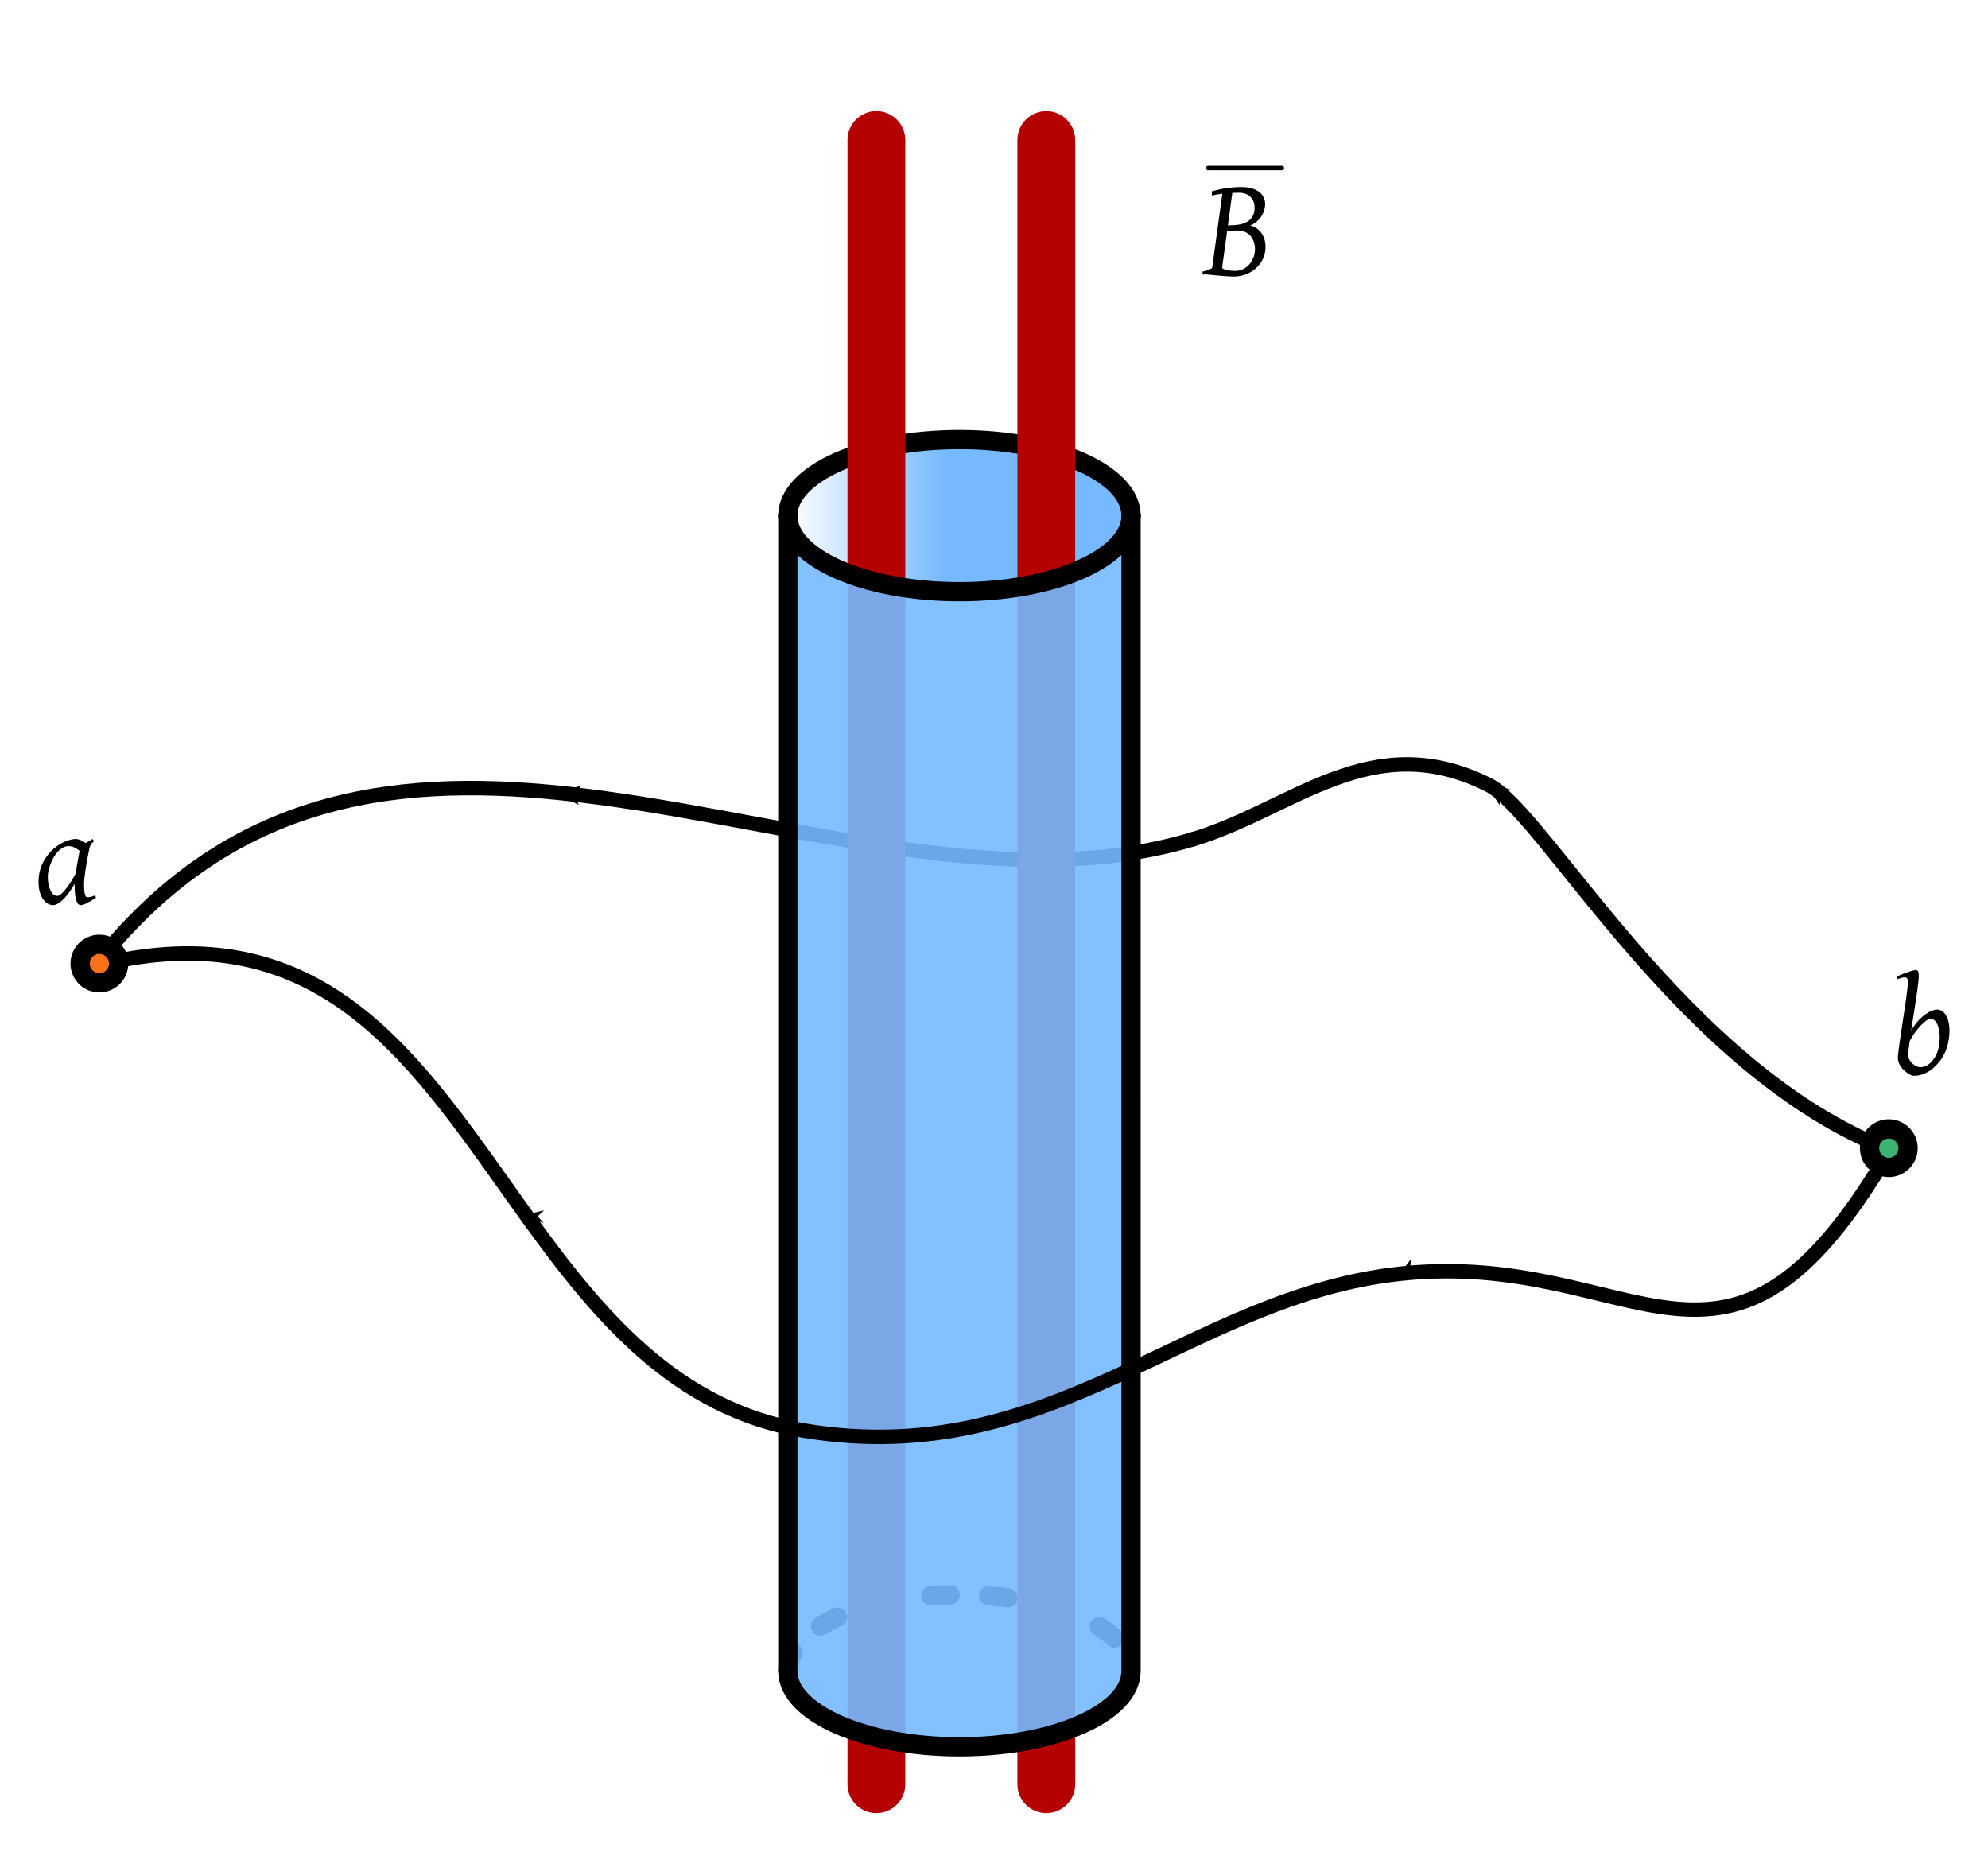 <?xml version="1.0" encoding="UTF-8" standalone="no"?>
<!-- Created with Inkscape (http://www.inkscape.org/) -->

<svg
   xmlns:dc="http://purl.org/dc/elements/1.1/"
   xmlns:cc="http://creativecommons.org/ns#"
   xmlns:rdf="http://www.w3.org/1999/02/22-rdf-syntax-ns#"
   xmlns:svg="http://www.w3.org/2000/svg"
   xmlns="http://www.w3.org/2000/svg"
   xmlns:xlink="http://www.w3.org/1999/xlink"
   xmlns:sodipodi="http://sodipodi.sourceforge.net/DTD/sodipodi-0.dtd"
   xmlns:inkscape="http://www.inkscape.org/namespaces/inkscape"
   width="515.994"
   height="480.726"
   id="svg2"
   version="1.1"
   inkscape:version="0.48.2 r9819"
   sodipodi:docname="asdfsf.svg">
  <sodipodi:namedview
     id="base"
     pagecolor="#ffffff"
     bordercolor="#666666"
     borderopacity="1.0"
     inkscape:pageopacity="0.0"
     inkscape:pageshadow="2"
     inkscape:zoom="0.70710678"
     inkscape:cx="273.31332"
     inkscape:cy="236.41341"
     inkscape:document-units="px"
     inkscape:current-layer="layer1"
     showgrid="false"
     fit-margin-top="10"
     fit-margin-left="10"
     fit-margin-right="10"
     fit-margin-bottom="10"
     inkscape:window-width="1366"
     inkscape:window-height="737"
     inkscape:window-x="0"
     inkscape:window-y="1"
     inkscape:window-maximized="1" />
  <defs
     id="defs4">
    <marker
       style="overflow:visible"
       id="Arrow2Mstart"
       refX="0"
       refY="0"
       orient="auto"
       inkscape:stockid="Arrow2Mstart">
      <path
         inkscape:connector-curvature="0"
         transform="scale(0.6,0.6)"
         d="M 8.719,4.034 -2.207,0.016 8.719,-4.002 c -1.745,2.372 -1.735,5.617 -6e-7,8.035 z"
         style="font-size:12px;fill-rule:evenodd;stroke-width:0.625;stroke-linejoin:round"
         id="path4006" />
    </marker>
    <marker
       style="overflow:visible"
       id="Arrow1Send"
       refX="0"
       refY="0"
       orient="auto"
       inkscape:stockid="Arrow1Send">
      <path
         inkscape:connector-curvature="0"
         transform="matrix(-0.2,0,0,-0.2,-1.2,0)"
         style="fill-rule:evenodd;stroke:#000000;stroke-width:1pt;marker-start:none"
         d="M 0,0 5,-5 -12.5,0 5,5 0,0 z"
         id="path3997" />
    </marker>
    <marker
       style="overflow:visible"
       id="Arrow1Mend"
       refX="0"
       refY="0"
       orient="auto"
       inkscape:stockid="Arrow1Mend">
      <path
         inkscape:connector-curvature="0"
         transform="matrix(-0.4,0,0,-0.4,-4,0)"
         style="fill-rule:evenodd;stroke:#000000;stroke-width:1pt;marker-start:none"
         d="M 0,0 5,-5 -12.5,0 5,5 0,0 z"
         id="path3991" />
    </marker>
    <marker
       style="overflow:visible"
       id="Arrow1Lend"
       refX="0"
       refY="0"
       orient="auto"
       inkscape:stockid="Arrow1Lend">
      <path
         inkscape:connector-curvature="0"
         transform="matrix(-0.8,0,0,-0.8,-10,0)"
         style="fill-rule:evenodd;stroke:#000000;stroke-width:1pt;marker-start:none"
         d="M 0,0 5,-5 -12.5,0 5,5 0,0 z"
         id="path3985" />
    </marker>
    <linearGradient
       id="linearGradient3967">
      <stop
         id="stop3969"
         offset="0"
         style="stop-color:#76b9ff;stop-opacity:1;" />
      <stop
         id="stop3971"
         offset="1"
         style="stop-color:#76b9ff;stop-opacity:0;" />
    </linearGradient>
    <linearGradient
       id="linearGradient3951"
       inkscape:collect="always">
      <stop
         id="stop3953"
         offset="0"
         style="stop-color:#99ccff;stop-opacity:1;" />
      <stop
         id="stop3955"
         offset="1"
         style="stop-color:#99ccff;stop-opacity:0;" />
    </linearGradient>
    <linearGradient
       gradientUnits="userSpaceOnUse"
       y2="379.273"
       x2="393.788"
       y1="379.273"
       x1="230.455"
       id="linearGradient3957"
       xlink:href="#linearGradient3951"
       inkscape:collect="always" />
    <linearGradient
       gradientUnits="userSpaceOnUse"
       y2="281.703"
       x2="290.856"
       y1="281.703"
       x1="331.144"
       id="linearGradient3973-9"
       xlink:href="#linearGradient3967-5"
       inkscape:collect="always" />
    <linearGradient
       id="linearGradient3967-5"
       inkscape:collect="always">
      <stop
         id="stop3969-6"
         offset="0"
         style="stop-color:#76b9ff;stop-opacity:1;" />
      <stop
         id="stop3971-5"
         offset="1"
         style="stop-color:#76b9ff;stop-opacity:0;" />
    </linearGradient>
    <marker
       style="overflow:visible"
       id="Arrow1Send-9"
       refX="0"
       refY="0"
       orient="auto"
       inkscape:stockid="Arrow1Send">
      <path
         transform="matrix(-0.2,0,0,-0.2,-1.2,0)"
         style="fill-rule:evenodd;stroke:#000000;stroke-width:1pt;marker-start:none"
         d="M 0,0 5,-5 -12.5,0 5,5 0,0 z"
         id="path3997-1"
         inkscape:connector-curvature="0" />
    </marker>
    <linearGradient
       y2="379.273"
       x2="393.788"
       y1="379.273"
       x1="230.455"
       gradientUnits="userSpaceOnUse"
       id="linearGradient5310"
       xlink:href="#linearGradient3951"
       inkscape:collect="always" />
    <marker
       style="overflow:visible"
       id="Arrow1Sendy"
       refX="0"
       refY="0"
       orient="auto"
       inkscape:stockid="Arrow1Sendy">
      <path
         inkscape:connector-curvature="0"
         transform="matrix(-0.2,0,0,-0.2,-1.2,0)"
         style="fill:#b50000;fill-rule:evenodd;stroke:#b50000;stroke-width:1pt;marker-start:none"
         d="M 0,0 5,-5 -12.5,0 5,5 0,0 z"
         id="path5380" />
    </marker>
    <marker
       style="overflow:visible"
       id="Arrow1Sendy-2"
       refX="0"
       refY="0"
       orient="auto"
       inkscape:stockid="Arrow1Sendy">
      <path
         inkscape:connector-curvature="0"
         transform="matrix(-0.2,0,0,-0.2,-1.2,0)"
         style="fill:#b50000;fill-rule:evenodd;stroke:#b50000;stroke-width:1pt;marker-start:none"
         d="M 0,0 5,-5 -12.5,0 5,5 0,0 z"
         id="path5380-7" />
    </marker>
    <marker
       style="overflow:visible"
       id="Arrow1Sendy-7"
       refX="0"
       refY="0"
       orient="auto"
       inkscape:stockid="Arrow1Sendy">
      <path
         inkscape:connector-curvature="0"
         transform="matrix(-0.2,0,0,-0.2,-1.2,0)"
         style="fill:#b50000;fill-rule:evenodd;stroke:#b50000;stroke-width:1pt;marker-start:none"
         d="M 0,0 5,-5 -12.5,0 5,5 0,0 z"
         id="path5380-4" />
    </marker>
    <linearGradient
       gradientTransform="matrix(1,0,0,0.886,-1,36.27)"
       y2="281.703"
       x2="290.856"
       y1="281.703"
       x1="331.144"
       gradientUnits="userSpaceOnUse"
       id="linearGradient5319-6"
       xlink:href="#linearGradient3967-53"
       inkscape:collect="always" />
    <linearGradient
       id="linearGradient3967-53">
      <stop
         id="stop3969-0"
         offset="0"
         style="stop-color:#76b9ff;stop-opacity:1;" />
      <stop
         id="stop3971-6"
         offset="1"
         style="stop-color:#76b9ff;stop-opacity:0;" />
    </linearGradient>
    <linearGradient
       y2="281.703"
       x2="290.856"
       y1="281.703"
       x1="331.144"
       gradientTransform="matrix(1,0,0,0.886,-1,36.27)"
       gradientUnits="userSpaceOnUse"
       id="linearGradient6344"
       xlink:href="#linearGradient3967-53"
       inkscape:collect="always" />
  </defs>
  <g
     transform="translate(-84.974,-152.006)"
     id="layer1"
     inkscape:groupmode="layer"
     inkscape:label="Layer 1">
    <path
       sodipodi:nodetypes="csc"
       id="path2985-2-2"
       d="m 289.457,585.664 c 0,-10.903 19.943,-19.742 44.543,-19.742 24.601,0 44.543,8.839 44.543,19.742"
       style="fill:none;stroke:#000000;stroke-width:5;stroke-linecap:round;stroke-linejoin:round;stroke-miterlimit:3.972;stroke-opacity:1;stroke-dasharray:5, 10;stroke-dashoffset:0"
       inkscape:connector-curvature="0" />
    <path
       inkscape:connector-curvature="0"
       id="path2985-1"
       d="m 378.543,285.843 c 0,10.903 -19.943,19.742 -44.543,19.742 -24.601,0 -44.543,-8.839 -44.543,-19.742 0,-10.903 19.943,-19.742 44.543,-19.742 24.601,0 44.543,8.839 44.543,19.742 z"
       style="fill:url(#linearGradient6344);fill-opacity:1;stroke:none" />
    <g
       style="stroke-width:4.79;stroke-miterlimit:3.989;stroke-dasharray:none"
       transform="matrix(0.783,0,0,0.783,62.636,79.846)"
       id="g5265">
      <path
         inkscape:connector-curvature="0"
         style="fill:none;stroke:#000000;stroke-width:4.79;stroke-linecap:round;stroke-linejoin:miter;stroke-miterlimit:3.989;stroke-opacity:1;stroke-dasharray:none;marker-mid:url(#Arrow2Mstart)"
         d="M 655,473.362 C 586.383,446.971 540.622,361.673 522,352.362 c -38.98,-19.49 -64.718,8.015 -98,18"
         id="path5263" />
      <path
         inkscape:connector-curvature="0"
         style="fill:none;stroke:#000000;stroke-width:4.79;stroke-linecap:round;stroke-linejoin:miter;stroke-miterlimit:3.989;stroke-opacity:1;stroke-dasharray:none;marker-mid:url(#Arrow2Mstart)"
         d="M 424,370.362 C 359.251,389.787 284.452,362.112 213.936,354.995 157.411,349.291 103.638,356.797 60,412.362"
         id="path4875" />
    </g>
    <path
       inkscape:connector-curvature="0"
       id="path2985"
       d="m 289.457,285.843 c 0,-10.903 19.943,-19.742 44.543,-19.742 24.601,0 44.543,8.839 44.543,19.742"
       style="fill:none;stroke:#000000;stroke-width:5;stroke-linecap:round;stroke-linejoin:round;stroke-miterlimit:3.972;stroke-opacity:1;stroke-dasharray:none"
       sodipodi:nodetypes="csc" />
    <path
       inkscape:connector-curvature="0"
       id="path3977-6"
       d="m 356.545,615.125 0,-426.775"
       style="fill:none;stroke:#b50000;stroke-width:15;stroke-linecap:round;stroke-linejoin:miter;stroke-miterlimit:4;stroke-opacity:1;stroke-dasharray:none;marker-end:url(#Arrow1Sendy)" />
    <path
       inkscape:connector-curvature="0"
       id="path3977"
       d="m 312.443,615.125 0,-426.775"
       style="fill:none;stroke:#b50000;stroke-width:15;stroke-linecap:round;stroke-linejoin:miter;stroke-miterlimit:4;stroke-opacity:1;stroke-dasharray:none;marker-end:url(#Arrow1Sendy)" />
    <g
       style="opacity:0.9;fill:#76b9ff;fill-opacity:1;stroke:none"
       id="g3902-4"
       transform="matrix(1,0,0,1.994,59,-310.674)">
      <path
         sodipodi:nodetypes="ccsccc"
         inkscape:connector-curvature="0"
         d="m 319.54,299.14 0.002,150.401 c 0.002,5.432 -19.941,9.865 -44.542,9.865 -24.601,0 -44.543,-4.433 -44.544,-9.865 l -0.001,-150.401 c 23.689,16.805 89.085,8.886 89.085,0 z"
         style="fill:#76b9ff;fill-opacity:1;stroke:none"
         id="path3775-2-8" />
    </g>
    <path
       id="path3775-2"
       style="fill:none;stroke:#000000;stroke-width:5;stroke-linecap:round;stroke-linejoin:miter;stroke-miterlimit:4;stroke-opacity:1;stroke-dasharray:none"
       d="m 289.456,585.734 -10e-4,-299.908 M 378.542,585.734 c 0.002,10.832 -19.941,19.671 -44.542,19.671 -24.601,0 -44.543,-8.839 -44.544,-19.671 M 378.54,285.827 l 0.002,299.908"
       inkscape:connector-curvature="0" />
    <path
       sodipodi:nodetypes="csc"
       inkscape:connector-curvature="0"
       id="path2985-9"
       d="m 378.543,285.843 c 0,10.903 -19.943,19.742 -44.543,19.742 -24.601,0 -44.543,-8.839 -44.543,-19.742"
       style="fill:none;stroke:#000000;stroke-width:5;stroke-linecap:round;stroke-linejoin:round;stroke-miterlimit:3.972;stroke-opacity:1;stroke-dasharray:none" />
    <g
       style="stroke-width:4.79;stroke-miterlimit:3.972;stroke-dasharray:none"
       transform="matrix(0.783,0,0,0.783,62.636,79.846)"
       id="g5273">
      <path
         inkscape:connector-curvature="0"
         style="fill:none;stroke:#000000;stroke-width:4.79;stroke-linecap:round;stroke-linejoin:miter;stroke-miterlimit:3.972;stroke-opacity:1;stroke-dasharray:none;marker-mid:url(#Arrow1Mend)"
         d="m 60,412.362 c 76.756,-19.493 107.639,33.555 143.144,82.897 23.619,32.824 49.283,64.008 91.856,71.103"
         id="path5271" />
      <path
         inkscape:connector-curvature="0"
         style="fill:none;stroke:#000000;stroke-width:4.79;stroke-linecap:round;stroke-linejoin:miter;stroke-miterlimit:3.972;stroke-opacity:1;stroke-dasharray:none;marker-mid:url(#Arrow1Mend)"
         d="m 295,566.362 c 82.794,13.799 127.535,-44.583 198,-52 78.852,-8.3 107.337,52.708 162,-41"
         id="path4879" />
    </g>
    <path
       transform="matrix(0.832,0,0,0.832,35.172,23.96)"
       d="m 96.874,454.503 c 0,3.319 -2.691,6.01 -6.01,6.01 -3.319,0 -6.01,-2.691 -6.01,-6.01 0,-3.319 2.691,-6.01 6.01,-6.01 3.319,0 6.01,2.691 6.01,6.01 z"
       sodipodi:ry="6.0104074"
       sodipodi:rx="6.0104074"
       sodipodi:cy="454.50339"
       sodipodi:cx="90.86322"
       id="path5277"
       style="fill:#fd7118;fill-opacity:1;stroke:#000000;stroke-width:6.011;stroke-linecap:round;stroke-linejoin:round;stroke-miterlimit:4;stroke-opacity:1;stroke-dasharray:none;stroke-dashoffset:0"
       sodipodi:type="arc" />
    <path
       transform="matrix(0.832,0,0,0.832,499.622,71.876)"
       d="m 96.874,454.503 c 0,3.319 -2.691,6.01 -6.01,6.01 -3.319,0 -6.01,-2.691 -6.01,-6.01 0,-3.319 2.691,-6.01 6.01,-6.01 3.319,0 6.01,2.691 6.01,6.01 z"
       sodipodi:ry="6.0104074"
       sodipodi:rx="6.0104074"
       sodipodi:cy="454.50339"
       sodipodi:cx="90.86322"
       id="path5277-9"
       style="fill:#3cb371;fill-opacity:1;stroke:#000000;stroke-width:6.011;stroke-linecap:round;stroke-linejoin:round;stroke-miterlimit:4;stroke-opacity:1;stroke-dasharray:none;stroke-dashoffset:0"
       sodipodi:type="arc" />
    <g
       style="font-size:36px;font-style:normal;font-variant:normal;font-weight:normal;font-stretch:normal;line-height:125%;letter-spacing:0px;word-spacing:0px;fill:#000000;fill-opacity:1;stroke:none;font-family:Gentium;-inkscape-font-specification:Gentium"
       id="text5499">
      <path
         d="m 104.625,378.684 c 0.082,-0.539 0.17,-1.102 0.264,-1.688 0.105,-0.598 0.205,-1.16 0.299,-1.688 0.094,-0.539 0.182,-1.025 0.264,-1.459 0.082,-0.434 0.141,-0.762 0.176,-0.984 l 0,-0.035 c -0.176,-0.141 -0.369,-0.281 -0.58,-0.422 -0.211,-0.141 -0.434,-0.27 -0.668,-0.387 -0.234,-0.117 -0.48,-0.211 -0.738,-0.281 -0.258,-0.082 -0.527,-0.123 -0.809,-0.123 -0.539,10e-6 -1.049,0.135 -1.529,0.404 -0.469,0.258 -0.908,0.604 -1.318,1.037 -0.398,0.434 -0.762,0.932 -1.09,1.494 -0.316,0.551 -0.586,1.125 -0.809,1.723 -0.223,0.586 -0.398,1.166 -0.527,1.74 -0.117,0.574 -0.176,1.09 -0.176,1.547 -3e-6,0.762 0.064,1.447 0.193,2.057 0.129,0.609 0.305,1.131 0.527,1.564 0.223,0.434 0.486,0.768 0.791,1.002 0.305,0.234 0.633,0.352 0.984,0.352 0.281,0 0.621,-0.176 1.02,-0.527 0.398,-0.352 0.814,-0.809 1.248,-1.371 0.445,-0.562 0.885,-1.189 1.318,-1.881 0.434,-0.703 0.82,-1.395 1.16,-2.074 m 3.85,-7.26 c -0.024,0.024 -0.035,0.035 -0.035,0.035 -0.082,0.164 -0.152,0.357 -0.211,0.58 -0.059,0.223 -0.117,0.498 -0.176,0.826 -0.176,0.844 -0.346,1.711 -0.51,2.602 -0.152,0.879 -0.287,1.711 -0.404,2.496 -0.105,0.785 -0.193,1.477 -0.264,2.074 -0.059,0.598 -0.088,1.025 -0.088,1.283 -1e-5,0.668 0.018,1.23 0.053,1.688 0.047,0.457 0.105,0.826 0.176,1.107 0.07,0.27 0.158,0.469 0.264,0.598 0.105,0.117 0.229,0.176 0.369,0.176 0.234,0 0.51,-0.029 0.826,-0.088 0.328,-0.07 0.727,-0.205 1.195,-0.404 l 0.211,0.633 c -1.02,0.668 -1.846,1.154 -2.479,1.459 -0.621,0.305 -1.102,0.457 -1.441,0.457 -0.211,0 -0.416,-0.076 -0.615,-0.229 -0.188,-0.141 -0.357,-0.41 -0.51,-0.809 -0.152,-0.41 -0.275,-0.973 -0.369,-1.688 -0.082,-0.715 -0.123,-1.641 -0.123,-2.777 -0.305,0.539 -0.68,1.131 -1.125,1.775 -0.434,0.633 -0.902,1.23 -1.406,1.793 -0.504,0.551 -1.025,1.008 -1.564,1.371 -0.527,0.375 -1.037,0.562 -1.529,0.562 -0.387,0 -0.803,-0.111 -1.248,-0.334 -0.434,-0.223 -0.838,-0.574 -1.213,-1.055 -0.363,-0.492 -0.668,-1.119 -0.914,-1.881 -0.246,-0.773 -0.369,-1.711 -0.369,-2.812 -10e-7,-0.926 0.105,-1.828 0.316,-2.707 0.223,-0.891 0.551,-1.74 0.984,-2.549 0.434,-0.809 0.961,-1.564 1.582,-2.268 0.633,-0.715 1.365,-1.353 2.197,-1.916 0.316,-0.211 0.662,-0.416 1.037,-0.615 0.387,-0.199 0.779,-0.375 1.178,-0.527 0.41,-0.152 0.814,-0.275 1.213,-0.369 0.398,-0.094 0.779,-0.141 1.143,-0.141 0.246,2e-5 0.486,0.035 0.721,0.105 0.234,0.059 0.457,0.141 0.668,0.246 0.223,0.105 0.439,0.223 0.65,0.352 0.211,0.129 0.41,0.252 0.598,0.369 0.27,-0.199 0.551,-0.387 0.844,-0.562 0.305,-0.187 0.609,-0.357 0.914,-0.51 l 0.352,0.615 c -0.234,0.188 -0.422,0.357 -0.562,0.51 -0.141,0.141 -0.258,0.316 -0.352,0.527 l 0.018,0 0,0"
         style="font-style:italic;-inkscape-font-specification:Gentium Italic"
         id="path6327"
         inkscape:connector-curvature="0" />
    </g>
    <g
       style="font-size:36px;font-style:normal;font-variant:normal;font-weight:normal;font-stretch:normal;line-height:125%;letter-spacing:0px;word-spacing:0px;fill:#000000;fill-opacity:1;stroke:none;font-family:Gentium;-inkscape-font-specification:Gentium"
       id="text5503">
      <path
         d="m 586.028,416.394 c -0.223,10e-6 -0.545,0.146 -0.967,0.439 -0.422,0.281 -0.891,0.686 -1.406,1.213 -0.504,0.516 -1.025,1.131 -1.564,1.846 -0.527,0.703 -1.008,1.477 -1.441,2.32 -0.129,0.844 -0.229,1.6 -0.299,2.268 -0.059,0.656 -0.088,1.166 -0.088,1.529 -10e-6,0.305 0.088,0.633 0.264,0.984 0.187,0.352 0.434,0.68 0.738,0.984 0.305,0.293 0.645,0.539 1.02,0.738 0.387,0.188 0.785,0.281 1.195,0.281 0.422,0 0.814,-0.076 1.178,-0.229 0.363,-0.152 0.697,-0.346 1.002,-0.58 0.316,-0.246 0.598,-0.516 0.844,-0.809 0.246,-0.305 0.463,-0.604 0.65,-0.896 0.27,-0.422 0.486,-0.861 0.65,-1.318 0.164,-0.457 0.293,-0.914 0.387,-1.371 0.094,-0.457 0.158,-0.902 0.193,-1.336 0.035,-0.445 0.053,-0.867 0.053,-1.266 -2e-5,-0.809 -0.076,-1.512 -0.229,-2.109 -0.141,-0.609 -0.328,-1.113 -0.562,-1.512 -0.223,-0.398 -0.48,-0.691 -0.773,-0.879 -0.281,-0.199 -0.563,-0.299 -0.844,-0.299 m 4.939,3.393 c -0.024,1.242 -0.211,2.496 -0.562,3.762 -0.34,1.254 -0.932,2.473 -1.775,3.656 -0.398,0.527 -0.844,1.037 -1.336,1.529 -0.48,0.48 -1.008,0.908 -1.582,1.283 -0.574,0.363 -1.189,0.656 -1.846,0.879 -0.656,0.223 -1.354,0.334 -2.092,0.334 -0.246,0 -0.521,-0.064 -0.826,-0.193 -0.293,-0.117 -0.598,-0.287 -0.914,-0.51 -0.305,-0.223 -0.609,-0.48 -0.914,-0.773 -0.293,-0.293 -0.557,-0.604 -0.791,-0.932 -0.223,-0.34 -0.404,-0.691 -0.545,-1.055 -0.141,-0.363 -0.211,-0.721 -0.211,-1.072 0,-0.305 0.035,-0.785 0.105,-1.441 0.082,-0.656 0.182,-1.424 0.299,-2.303 0.129,-0.879 0.27,-1.834 0.422,-2.865 0.164,-1.031 0.322,-2.08 0.475,-3.146 0.164,-1.078 0.322,-2.139 0.475,-3.182 0.164,-1.055 0.305,-2.033 0.422,-2.936 0.129,-0.902 0.229,-1.699 0.299,-2.391 0.082,-0.691 0.123,-1.219 0.123,-1.582 0,-0.27 -0.029,-0.48 -0.088,-0.633 -0.059,-0.164 -0.135,-0.281 -0.229,-0.352 -0.094,-0.082 -0.193,-0.135 -0.299,-0.158 -0.105,-0.023 -0.211,-0.035 -0.316,-0.035 -0.105,3e-5 -0.258,0.024 -0.457,0.07 -0.199,0.047 -0.398,0.105 -0.598,0.176 -0.188,0.059 -0.352,0.111 -0.492,0.158 -0.141,0.047 -0.211,0.07 -0.211,0.07 l -0.229,-0.686 c 0.492,-0.223 0.996,-0.434 1.512,-0.633 0.516,-0.199 0.996,-0.375 1.441,-0.527 0.457,-0.152 0.855,-0.275 1.195,-0.369 0.34,-0.094 0.58,-0.141 0.721,-0.141 0.328,3e-5 0.551,0.105 0.668,0.316 0.129,0.211 0.193,0.586 0.193,1.125 0,0.352 -0.029,0.826 -0.088,1.424 -0.059,0.598 -0.141,1.277 -0.246,2.039 -0.094,0.75 -0.211,1.57 -0.352,2.461 -0.129,0.879 -0.27,1.787 -0.422,2.725 -0.141,0.938 -0.287,1.887 -0.439,2.848 -0.152,0.949 -0.293,1.869 -0.422,2.76 0.598,-1.008 1.213,-1.857 1.846,-2.549 0.645,-0.691 1.266,-1.248 1.863,-1.67 0.598,-0.434 1.154,-0.744 1.67,-0.932 0.527,-0.187 0.973,-0.281 1.336,-0.281 0.457,1e-5 0.885,0.129 1.283,0.387 0.398,0.246 0.738,0.609 1.02,1.09 0.293,0.48 0.521,1.078 0.686,1.793 0.164,0.715 0.24,1.535 0.229,2.461"
         style="font-style:italic;-inkscape-font-specification:Gentium Italic"
         id="path6324"
         inkscape:connector-curvature="0" />
    </g>
    <g
       style="font-size:36px;font-style:normal;font-variant:normal;font-weight:normal;font-stretch:normal;line-height:125%;letter-spacing:0px;word-spacing:0px;fill:#000000;fill-opacity:1;stroke:none;font-family:GentiumAlt;-inkscape-font-specification:GentiumAlt"
       id="text5507">
      <path
         d="m 406.723,202.037 c -0.352,2e-5 -0.686,0.006 -1.002,0.018 -0.316,2e-5 -0.615,0.006 -0.896,0.018 l -1.143,8.42 0.562,0 c 0.82,1e-5 1.611,-0.064 2.373,-0.193 0.773,-0.129 1.453,-0.363 2.039,-0.703 0.598,-0.34 1.072,-0.809 1.424,-1.406 0.352,-0.598 0.527,-1.365 0.527,-2.303 -1e-5,-0.715 -0.129,-1.318 -0.387,-1.811 -0.246,-0.492 -0.563,-0.891 -0.949,-1.195 -0.387,-0.305 -0.809,-0.521 -1.266,-0.65 -0.457,-0.129 -0.885,-0.193 -1.283,-0.193 m -0.58,9.791 c -0.516,1e-5 -0.99,0.029 -1.424,0.088 -0.434,0.047 -0.85,0.1 -1.248,0.158 l -1.283,9.334 c -0.035,0.094 0.029,0.205 0.193,0.334 0.223,0.105 0.469,0.199 0.738,0.281 0.27,0.07 0.545,0.129 0.826,0.176 0.293,0.035 0.58,0.064 0.861,0.088 0.281,0.012 0.545,0.018 0.791,0.018 0.773,0 1.471,-0.158 2.092,-0.475 0.633,-0.328 1.172,-0.756 1.617,-1.283 0.445,-0.527 0.791,-1.131 1.037,-1.811 0.246,-0.68 0.369,-1.377 0.369,-2.092 -10e-6,-0.586 -0.088,-1.166 -0.264,-1.74 -0.164,-0.574 -0.428,-1.09 -0.791,-1.547 -0.363,-0.457 -0.838,-0.826 -1.424,-1.107 -0.574,-0.281 -1.272,-0.422 -2.092,-0.422 m 7.312,4.201 c -2e-5,1.148 -0.223,2.197 -0.668,3.146 -0.445,0.949 -1.049,1.764 -1.811,2.443 -0.762,0.68 -1.646,1.213 -2.654,1.6 -1.008,0.375 -2.068,0.562 -3.182,0.562 -0.316,0 -0.709,-0.018 -1.178,-0.053 -0.457,-0.023 -0.943,-0.053 -1.459,-0.088 -0.516,-0.035 -1.031,-0.082 -1.547,-0.141 -0.504,-0.047 -0.961,-0.088 -1.371,-0.123 -0.41,-0.035 -0.744,-0.07 -1.002,-0.105 -0.258,-0.023 -0.387,-0.035 -0.387,-0.035 l -1.16,0 0.105,-0.756 c 0.738,-0.164 1.33,-0.34 1.775,-0.527 0.445,-0.199 0.68,-0.381 0.703,-0.545 l 2.619,-19.143 c -0.527,0.07 -1.008,0.147 -1.441,0.229 -0.434,0.082 -0.861,0.17 -1.283,0.264 l 0,-1.09 c 0.539,-0.152 1.09,-0.293 1.652,-0.422 0.562,-0.141 1.154,-0.258 1.775,-0.352 0.621,-0.105 1.283,-0.187 1.986,-0.246 0.703,-0.059 1.459,-0.088 2.268,-0.088 0.949,2e-5 1.799,0.1 2.549,0.299 0.762,0.199 1.406,0.492 1.934,0.879 0.539,0.375 0.949,0.838 1.23,1.389 0.293,0.539 0.439,1.148 0.439,1.828 -2e-5,0.609 -0.1,1.201 -0.299,1.775 -0.188,0.574 -0.457,1.107 -0.809,1.6 -0.34,0.48 -0.75,0.914 -1.23,1.301 -0.469,0.375 -0.984,0.674 -1.547,0.896 0.598,0.141 1.137,0.375 1.617,0.703 0.492,0.328 0.914,0.732 1.266,1.213 0.352,0.469 0.621,1.008 0.809,1.617 0.199,0.609 0.299,1.266 0.299,1.969"
         style="font-style:italic;font-weight:bold;font-family:Gentium;-inkscape-font-specification:Gentium Bold Italic"
         id="path6321"
         inkscape:connector-curvature="0" />
    </g>
    <path
       style="fill:none;stroke:#000000;stroke-width:1.15px;stroke-linecap:round;stroke-linejoin:miter;stroke-opacity:1;marker-end:url(#Arrow1Mend)"
       d="m 398.56,195.624 19.132,0"
       id="path5513"
       inkscape:connector-curvature="0" />
  </g>
</svg>

